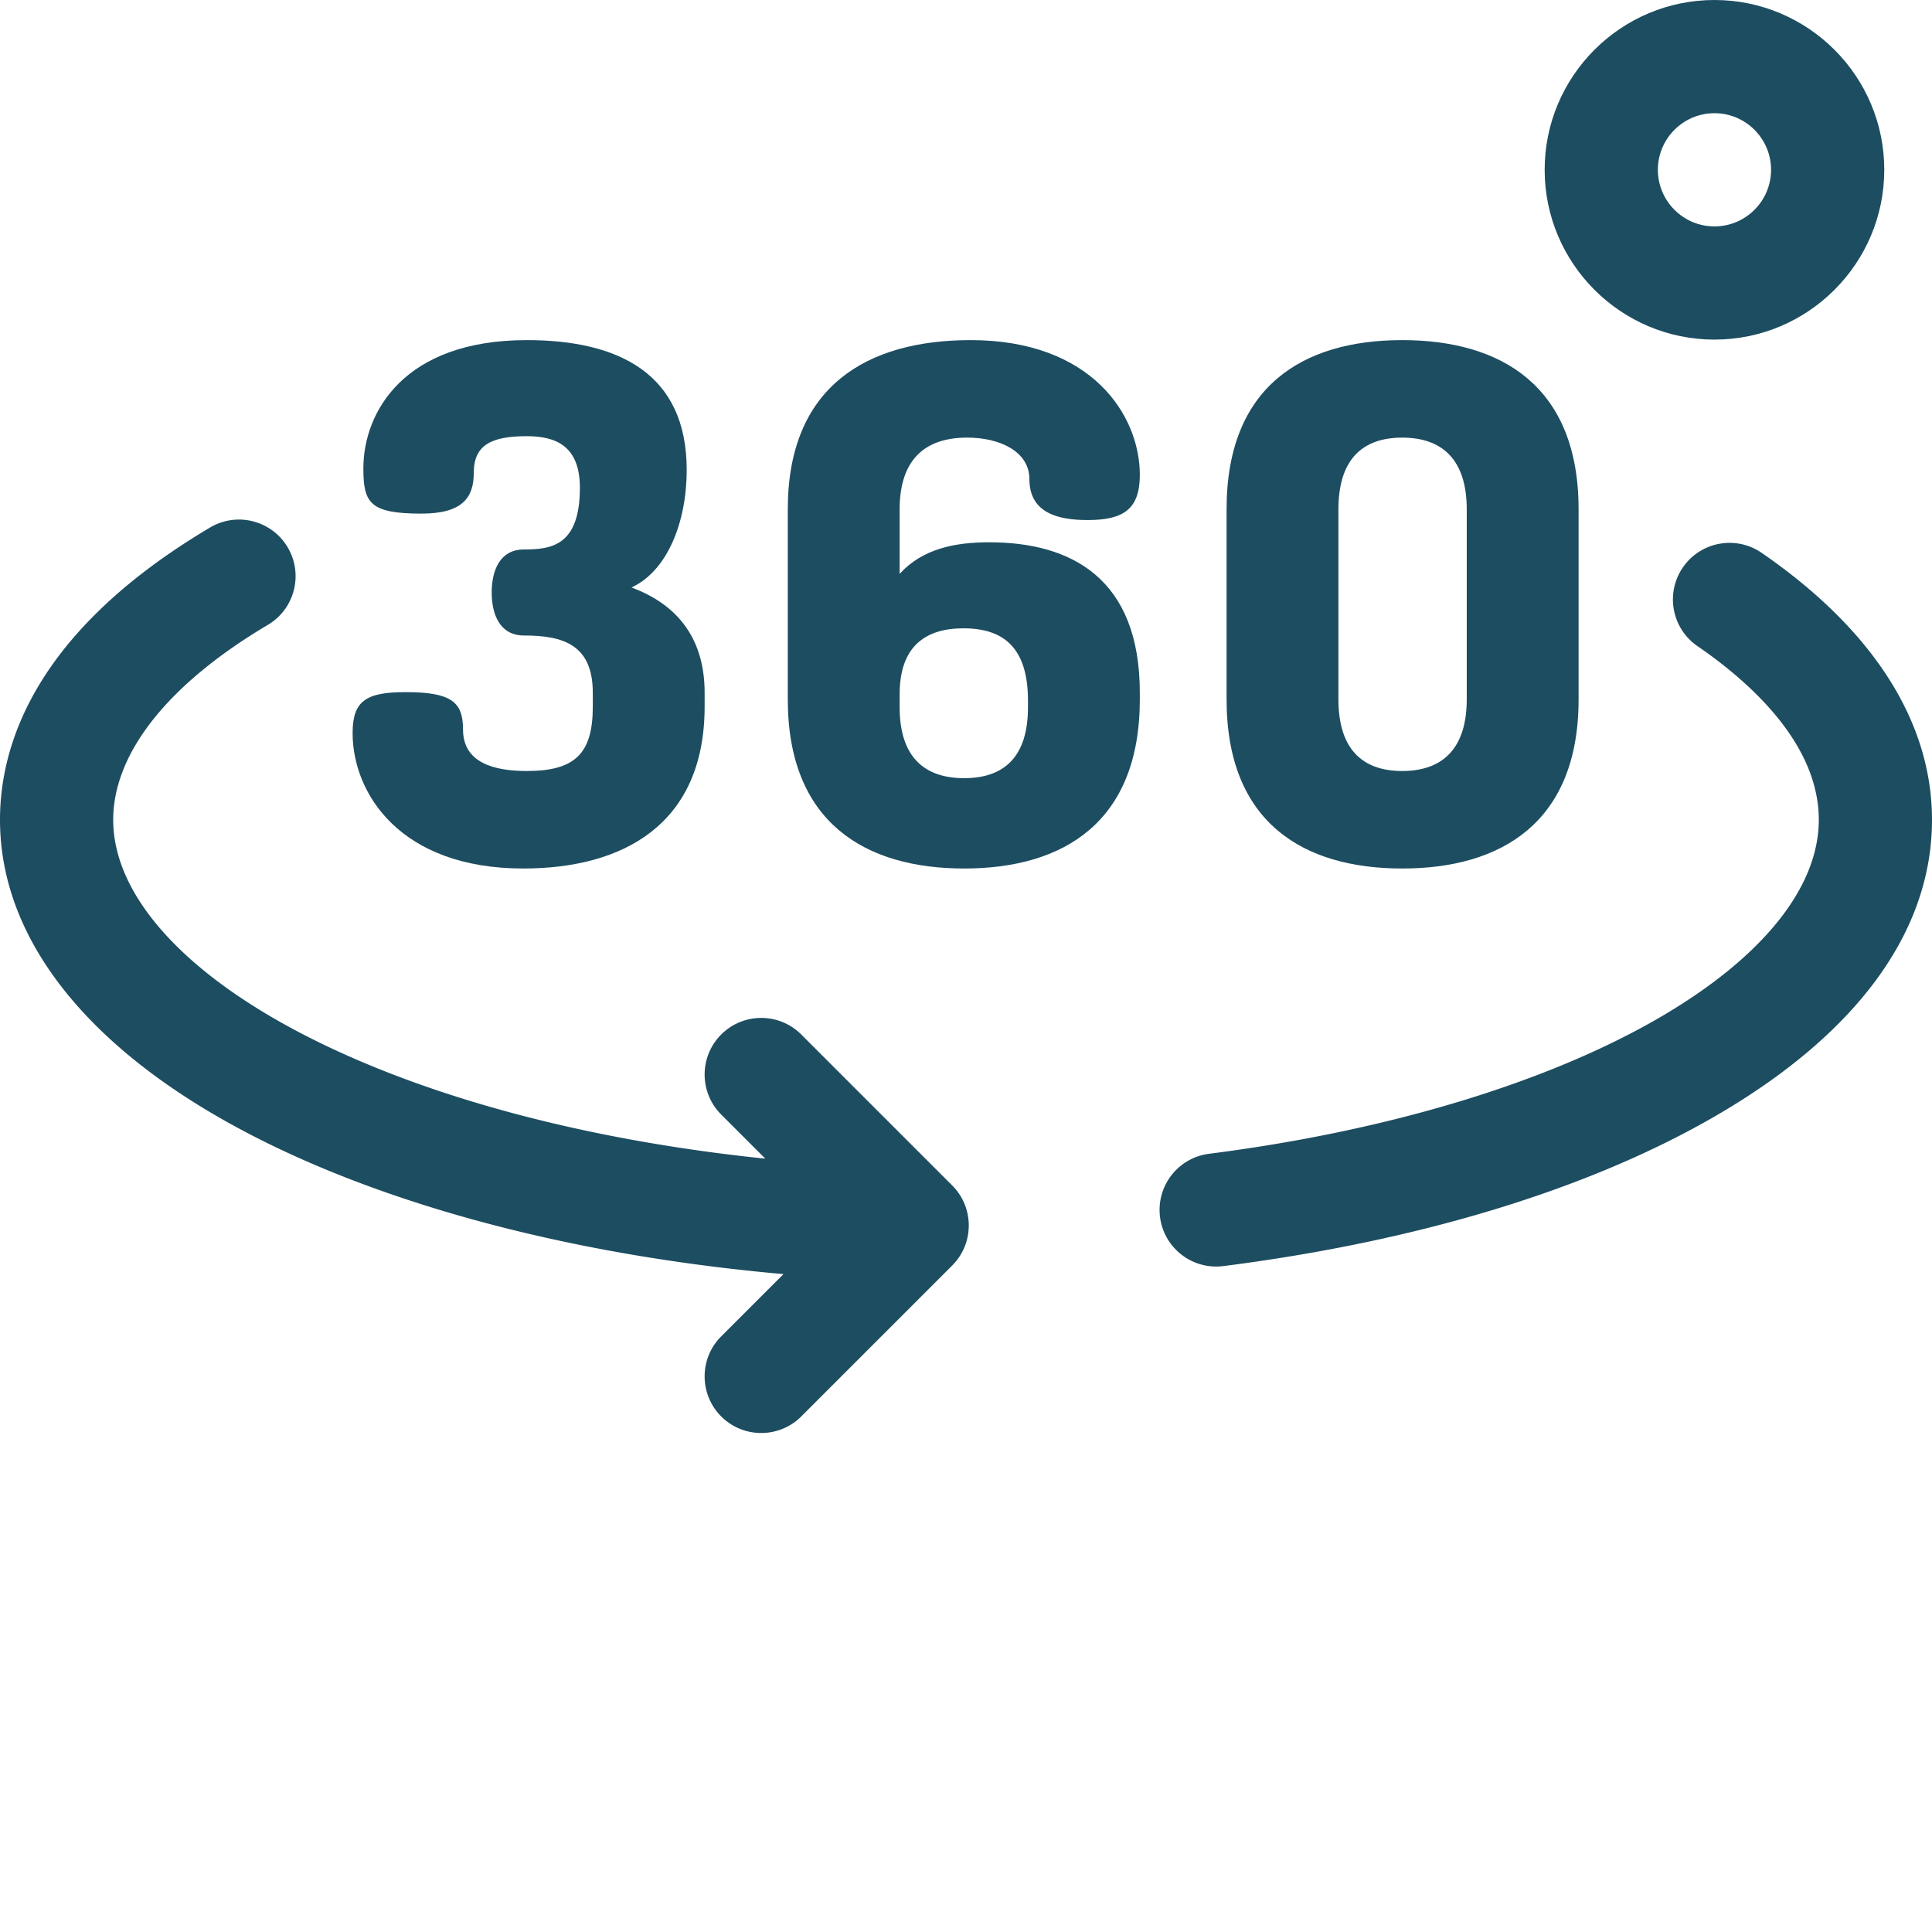 <svg xmlns="http://www.w3.org/2000/svg" xmlns:xlink="http://www.w3.org/1999/xlink" width="512" height="512" x="0" y="0" viewBox="0 0 512.001 512" style="enable-background:new 0 0 512 512" xml:space="preserve" class=""><g><path d="M322.285 335.645c-7.441 0-13.898-5.532-14.863-13.106-1.043-8.219 4.77-15.727 12.984-16.773 47.399-6.04 89.844-18.883 119.516-36.172C467.059 253.785 482 235.199 482 217.262c0-19.77-17.484-35.946-32.156-46.04-6.824-4.695-8.551-14.03-3.856-20.859 4.696-6.824 14.035-8.55 20.86-3.855C496.387 166.828 512 191.293 512 217.266c0 29.476-19.7 56.535-56.973 78.25-33.55 19.546-78.789 33.382-130.828 40.011-.644.078-1.285.118-1.914.118zM252.344 314.156l-40-40c-5.86-5.86-15.356-5.86-21.215 0-5.856 5.856-5.856 15.356 0 21.211l11.687 11.688c-44.812-4.63-85.523-15.063-117.046-30.223C50.328 259.789 30 238.074 30 217.262c0-17.653 14.555-36 40.98-51.664 7.13-4.223 9.48-13.426 5.258-20.551-4.226-7.129-13.43-9.48-20.554-5.258C9.66 167.07 0 196.977 0 217.262c0 33.281 25.844 64.039 72.77 86.61 36.421 17.51 83.535 29.241 134.863 33.78l-16.504 16.504c-5.856 5.856-5.856 15.356 0 21.215a14.97 14.97 0 0 0 10.61 4.39c3.835 0 7.675-1.464 10.605-4.39l40-40c5.855-5.86 5.855-15.36 0-21.215zm0 0" fill="#1d4d61" opacity="1" data-original="#000000" class=""></path><path d="M157.098 187.223v-3.61c0-12.73-7.793-15.199-18.243-15.199-6.46 0-8.55-5.7-8.55-11.398 0-5.703 2.09-11.403 8.55-11.403 7.22 0 14.82-.949 14.82-16.34 0-11.02-6.269-13.68-14.062-13.68-9.308 0-14.058 2.282-14.058 9.692 0 6.457-2.852 10.828-13.871 10.828-13.68 0-15.387-2.851-15.387-11.972 0-14.817 10.637-34.008 43.316-34.008 24.133 0 42.371 8.738 42.371 34.39 0 13.868-5.129 26.79-14.629 31.16 11.211 4.18 19.38 12.54 19.38 27.93v3.61c0 31.16-21.47 42.941-48.07 42.941-32.68 0-45.22-19.95-45.22-35.91 0-8.55 3.61-10.832 14.059-10.832 12.16 0 15.2 2.66 15.2 9.883 0 8.93 8.362 11.02 16.91 11.02 12.921 0 17.484-4.75 17.484-17.102zM302.066 183.613v1.711c0 32.68-20.332 44.84-46.55 44.84s-46.743-12.16-46.743-44.84v-50.351c0-32.68 21.09-44.84 48.454-44.84 32.109 0 44.84 19.949 44.84 35.719 0 9.12-4.372 11.968-13.872 11.968-8.168 0-15.39-2.09-15.39-10.828 0-7.219-7.598-11.02-16.528-11.02-11.21 0-17.863 5.891-17.863 19v17.098c6.082-6.648 14.633-8.36 23.754-8.36 21.656 0 39.898 9.5 39.898 39.903zm-63.652 3.801c0 13.11 6.461 18.809 17.102 18.809s16.91-5.7 16.91-18.809v-1.71c0-13.872-6.27-19.192-17.102-19.192-10.258 0-16.91 4.941-16.91 17.48zM325.055 185.324v-50.351c0-32.68 20.328-44.84 46.55-44.84 26.22 0 46.739 12.16 46.739 44.84v50.351c0 32.68-20.52 44.84-46.739 44.84-26.222 0-46.55-12.16-46.55-44.84zm63.648-50.351c0-13.11-6.457-19-17.098-19s-16.91 5.89-16.91 19v50.351c0 13.11 6.27 19 16.91 19s17.098-5.89 17.098-19zM454.352 90c-24.817 0-45-20.188-45-45s20.183-45 45-45c24.812 0 45 20.188 45 45s-20.188 45-45 45zm0-60c-8.274 0-15 6.73-15 15 0 8.273 6.726 15 15 15 8.27 0 15-6.727 15-15 0-8.27-6.73-15-15-15zm0 0" fill="#1d4d61" opacity="1" data-original="#000000" class=""></path></g></svg>